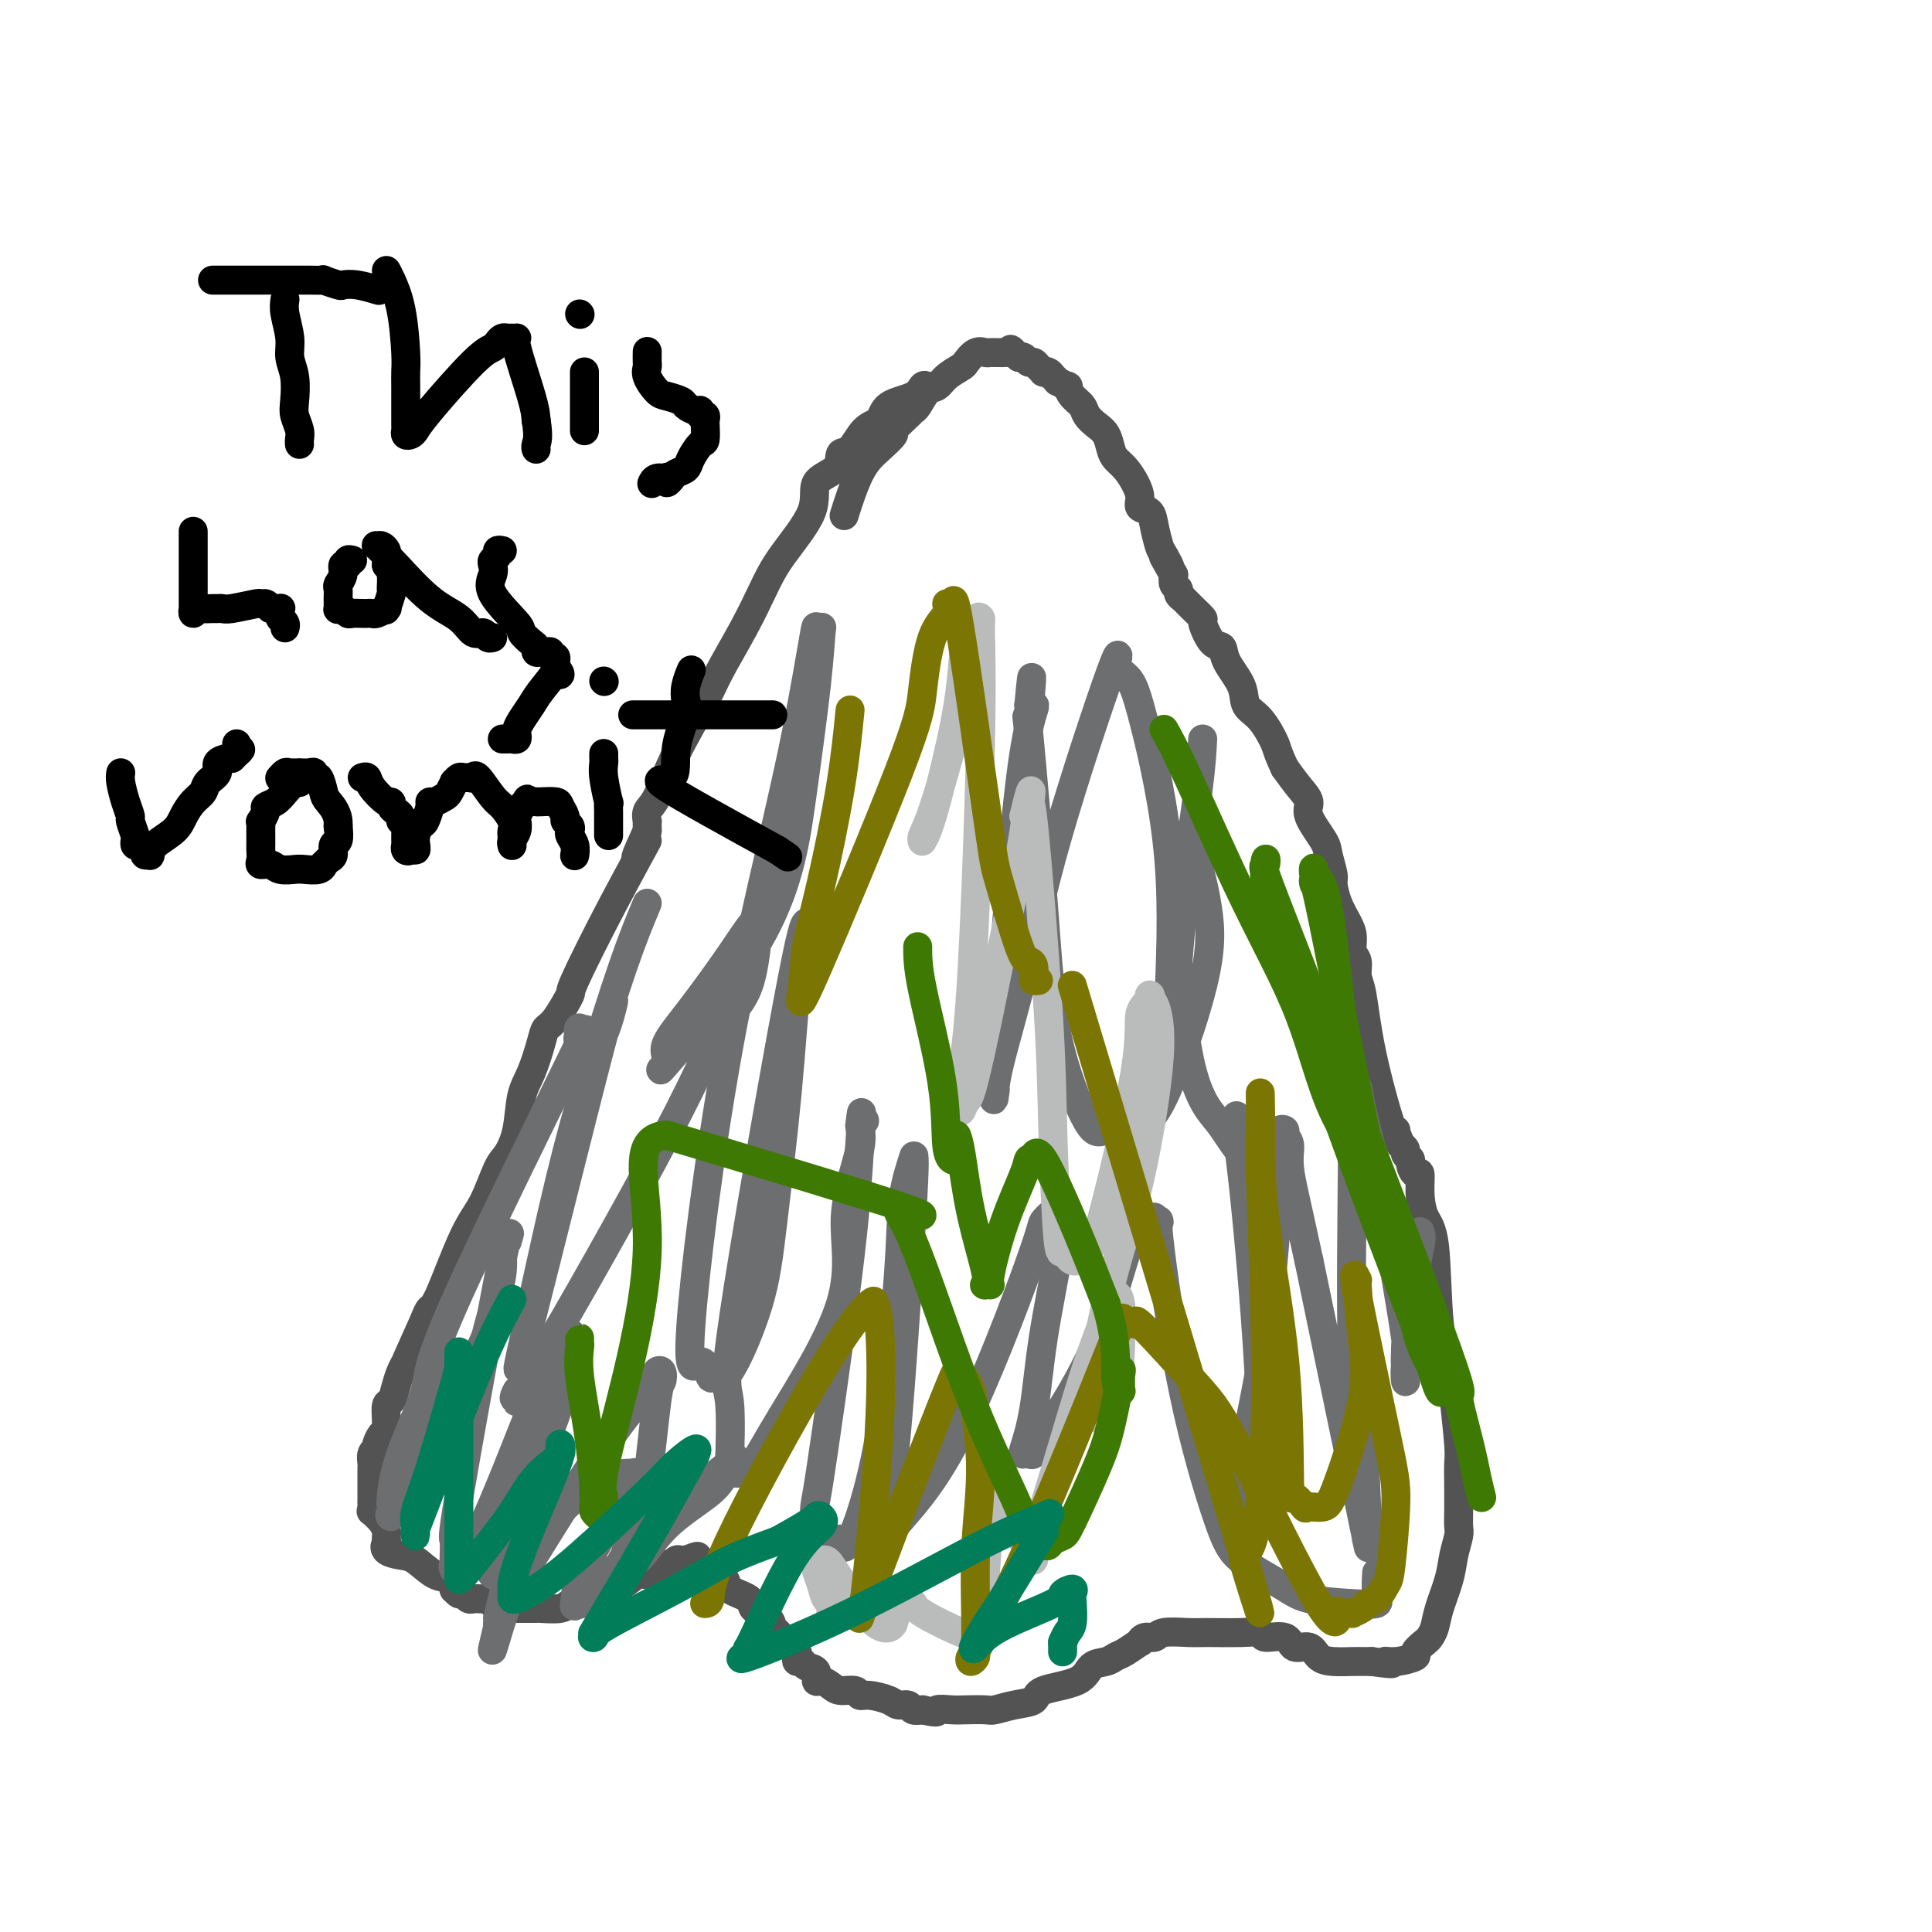 <svg viewBox='0 0 400 400' version='1.1' xmlns='http://www.w3.org/2000/svg' xmlns:xlink='http://www.w3.org/1999/xlink'><g fill='none' stroke='#535353' stroke-width='6' stroke-linecap='round' stroke-linejoin='round'><path d='M192,80c-0.337,-0.188 -0.673,-0.376 -1,0c-0.327,0.376 -0.643,1.317 -2,2c-1.357,0.683 -3.755,1.109 -5,2c-1.245,0.891 -1.338,2.248 -2,3c-0.662,0.752 -1.891,0.899 -3,2c-1.109,1.101 -2.096,3.158 -3,4c-0.904,0.842 -1.726,0.471 -2,1c-0.274,0.529 -0.001,1.959 -1,3c-0.999,1.041 -3.269,1.695 -4,3c-0.731,1.305 0.078,3.262 -1,6c-1.078,2.738 -4.043,6.256 -6,9c-1.957,2.744 -2.908,4.712 -4,7c-1.092,2.288 -2.326,4.896 -4,8c-1.674,3.104 -3.787,6.704 -5,9c-1.213,2.296 -1.526,3.288 -3,6c-1.474,2.712 -4.108,7.142 -6,11c-1.892,3.858 -3.043,7.142 -4,9c-0.957,1.858 -1.721,2.291 -2,3c-0.279,0.709 -0.075,1.695 0,2c0.075,0.305 0.020,-0.072 0,0c-0.020,0.072 -0.006,0.592 0,1c0.006,0.408 0.003,0.704 0,1'/><path d='M134,172c-5.118,11.055 -0.414,2.692 0,2c0.414,-0.692 -3.461,6.286 -7,13c-3.539,6.714 -6.740,13.164 -8,16c-1.260,2.836 -0.578,2.057 -1,3c-0.422,0.943 -1.948,3.607 -3,5c-1.052,1.393 -1.629,1.516 -2,2c-0.371,0.484 -0.536,1.331 -1,3c-0.464,1.669 -1.226,4.162 -2,6c-0.774,1.838 -1.561,3.023 -2,5c-0.439,1.977 -0.531,4.747 -1,7c-0.469,2.253 -1.316,3.987 -2,5c-0.684,1.013 -1.206,1.303 -2,3c-0.794,1.697 -1.862,4.800 -3,7c-1.138,2.200 -2.346,3.497 -4,7c-1.654,3.503 -3.753,9.212 -5,12c-1.247,2.788 -1.642,2.654 -2,3c-0.358,0.346 -0.679,1.173 -1,2'/><path d='M88,273c-7.521,16.662 -3.325,7.818 -2,5c1.325,-2.818 -0.222,0.391 -1,2c-0.778,1.609 -0.787,1.619 -1,2c-0.213,0.381 -0.632,1.132 -1,2c-0.368,0.868 -0.687,1.854 -1,3c-0.313,1.146 -0.619,2.454 -1,3c-0.381,0.546 -0.837,0.330 -1,1c-0.163,0.670 -0.033,2.224 0,3c0.033,0.776 -0.030,0.772 0,1c0.030,0.228 0.153,0.687 0,1c-0.153,0.313 -0.581,0.478 -1,1c-0.419,0.522 -0.830,1.400 -1,2c-0.170,0.600 -0.098,0.921 0,1c0.098,0.079 0.222,-0.085 0,0c-0.222,0.085 -0.792,0.418 -1,1c-0.208,0.582 -0.056,1.412 0,2c0.056,0.588 0.015,0.935 0,1c-0.015,0.065 -0.004,-0.151 0,0c0.004,0.151 0.001,0.669 0,1c-0.001,0.331 -0.000,0.473 0,1c0.000,0.527 0.001,1.438 0,2c-0.001,0.562 -0.002,0.776 0,1c0.002,0.224 0.007,0.458 0,1c-0.007,0.542 -0.026,1.392 0,2c0.026,0.608 0.098,0.975 0,1c-0.098,0.025 -0.366,-0.292 0,0c0.366,0.292 1.366,1.192 2,2c0.634,0.808 0.901,1.525 1,2c0.099,0.475 0.028,0.707 0,1c-0.028,0.293 -0.014,0.646 0,1'/><path d='M80,319c0.504,2.656 0.263,1.297 0,1c-0.263,-0.297 -0.547,0.468 0,1c0.547,0.532 1.926,0.830 3,1c1.074,0.170 1.842,0.213 3,1c1.158,0.787 2.706,2.320 4,3c1.294,0.680 2.336,0.507 3,1c0.664,0.493 0.951,1.653 1,2c0.049,0.347 -0.141,-0.117 0,0c0.141,0.117 0.611,0.816 1,1c0.389,0.184 0.696,-0.147 1,0c0.304,0.147 0.605,0.772 1,1c0.395,0.228 0.884,0.060 1,0c0.116,-0.060 -0.141,-0.012 0,0c0.141,0.012 0.681,-0.012 1,0c0.319,0.012 0.418,0.060 1,0c0.582,-0.060 1.647,-0.226 2,0c0.353,0.226 -0.007,0.845 0,1c0.007,0.155 0.380,-0.155 1,0c0.620,0.155 1.485,0.774 2,1c0.515,0.226 0.679,0.061 1,0c0.321,-0.061 0.797,-0.016 1,0c0.203,0.016 0.131,0.004 0,0c-0.131,-0.004 -0.323,-0.000 0,0c0.323,0.000 1.160,-0.004 2,0c0.840,0.004 1.683,0.015 2,0c0.317,-0.015 0.109,-0.056 1,0c0.891,0.056 2.880,0.208 4,0c1.120,-0.208 1.373,-0.777 2,-1c0.627,-0.223 1.630,-0.098 2,0c0.370,0.098 0.106,0.171 0,0c-0.106,-0.171 -0.053,-0.585 0,-1'/><path d='M120,331c3.757,-0.031 2.151,-0.107 2,0c-0.151,0.107 1.154,0.398 2,0c0.846,-0.398 1.233,-1.484 2,-2c0.767,-0.516 1.916,-0.463 3,-1c1.084,-0.537 2.105,-1.664 3,-2c0.895,-0.336 1.665,0.120 2,0c0.335,-0.120 0.236,-0.816 1,-1c0.764,-0.184 2.390,0.143 3,0c0.610,-0.143 0.205,-0.756 0,-1c-0.205,-0.244 -0.209,-0.118 0,0c0.209,0.118 0.631,0.228 1,0c0.369,-0.228 0.687,-0.793 1,-1c0.313,-0.207 0.623,-0.056 1,0c0.377,0.056 0.822,0.016 1,0c0.178,-0.016 0.089,-0.008 0,0'/><path d='M142,323c3.738,-1.345 2.084,-0.708 2,0c-0.084,0.708 1.404,1.488 2,2c0.596,0.512 0.300,0.756 1,1c0.700,0.244 2.394,0.488 3,1c0.606,0.512 0.123,1.293 1,2c0.877,0.707 3.114,1.341 4,2c0.886,0.659 0.421,1.342 1,2c0.579,0.658 2.201,1.289 3,2c0.799,0.711 0.773,1.500 1,2c0.227,0.500 0.705,0.711 1,1c0.295,0.289 0.405,0.654 1,1c0.595,0.346 1.675,0.671 2,1c0.325,0.329 -0.106,0.662 0,1c0.106,0.338 0.748,0.682 1,1c0.252,0.318 0.114,0.609 0,1c-0.114,0.391 -0.203,0.883 0,1c0.203,0.117 0.697,-0.141 1,0c0.303,0.141 0.413,0.682 1,1c0.587,0.318 1.650,0.415 2,1c0.350,0.585 -0.015,1.658 0,2c0.015,0.342 0.409,-0.048 1,0c0.591,0.048 1.378,0.534 2,1c0.622,0.466 1.080,0.912 2,1c0.920,0.088 2.301,-0.183 3,0c0.699,0.183 0.716,0.818 1,1c0.284,0.182 0.835,-0.091 2,0c1.165,0.091 2.945,0.547 4,1c1.055,0.453 1.386,0.905 2,1c0.614,0.095 1.511,-0.167 2,0c0.489,0.167 0.568,0.762 1,1c0.432,0.238 1.216,0.119 2,0'/><path d='M191,354c3.934,0.928 2.768,0.250 3,0c0.232,-0.250 1.863,-0.070 3,0c1.137,0.070 1.780,0.031 3,0c1.220,-0.031 3.018,-0.053 4,0c0.982,0.053 1.149,0.181 2,0c0.851,-0.181 2.387,-0.672 4,-1c1.613,-0.328 3.303,-0.493 4,-1c0.697,-0.507 0.399,-1.354 2,-2c1.601,-0.646 5.099,-1.089 7,-2c1.901,-0.911 2.206,-2.290 3,-3c0.794,-0.710 2.079,-0.749 3,-1c0.921,-0.251 1.478,-0.712 2,-1c0.522,-0.288 1.008,-0.402 2,-1c0.992,-0.598 2.489,-1.681 3,-2c0.511,-0.319 0.034,0.125 0,0c-0.034,-0.125 0.374,-0.818 1,-1c0.626,-0.182 1.468,0.148 2,0c0.532,-0.148 0.753,-0.773 2,-1c1.247,-0.227 3.522,-0.057 5,0c1.478,0.057 2.161,-0.001 4,0c1.839,0.001 4.834,0.061 7,0c2.166,-0.061 3.504,-0.242 4,0c0.496,0.242 0.149,0.909 1,1c0.851,0.091 2.901,-0.392 4,0c1.099,0.392 1.246,1.660 2,2c0.754,0.340 2.113,-0.249 3,0c0.887,0.249 1.301,1.335 2,2c0.699,0.665 1.682,0.910 3,1c1.318,0.090 2.970,0.024 4,0c1.030,-0.024 1.437,-0.007 2,0c0.563,0.007 1.281,0.003 2,0'/><path d='M284,344c6.504,0.914 3.764,0.200 3,0c-0.764,-0.200 0.450,0.116 2,0c1.550,-0.116 3.438,-0.663 4,-1c0.562,-0.337 -0.201,-0.465 0,-1c0.201,-0.535 1.367,-1.479 2,-2c0.633,-0.521 0.733,-0.620 1,-1c0.267,-0.380 0.702,-1.040 1,-2c0.298,-0.960 0.458,-2.221 1,-4c0.542,-1.779 1.466,-4.078 2,-6c0.534,-1.922 0.679,-3.468 1,-5c0.321,-1.532 0.818,-3.052 1,-4c0.182,-0.948 0.049,-1.325 0,-2c-0.049,-0.675 -0.012,-1.647 0,-3c0.012,-1.353 -0.000,-3.085 0,-4c0.000,-0.915 0.012,-1.012 0,-2c-0.012,-0.988 -0.049,-2.869 0,-4c0.049,-1.131 0.183,-1.514 0,-4c-0.183,-2.486 -0.682,-7.076 -1,-10c-0.318,-2.924 -0.453,-4.182 -1,-6c-0.547,-1.818 -1.505,-4.198 -2,-9c-0.495,-4.802 -0.528,-12.027 -1,-16c-0.472,-3.973 -1.384,-4.693 -2,-6c-0.616,-1.307 -0.934,-3.201 -1,-5c-0.066,-1.799 0.122,-3.504 0,-4c-0.122,-0.496 -0.554,0.218 -1,0c-0.446,-0.218 -0.907,-1.368 -1,-2c-0.093,-0.632 0.181,-0.747 0,-1c-0.181,-0.253 -0.818,-0.645 -1,-1c-0.182,-0.355 0.091,-0.673 0,-1c-0.091,-0.327 -0.545,-0.664 -1,-1'/><path d='M290,237c-1.310,-3.605 -1.086,-2.117 -1,-2c0.086,0.117 0.033,-1.136 0,-1c-0.033,0.136 -0.046,1.662 -1,-1c-0.954,-2.662 -2.848,-9.513 -4,-15c-1.152,-5.487 -1.562,-9.609 -2,-12c-0.438,-2.391 -0.904,-3.052 -1,-4c-0.096,-0.948 0.178,-2.185 0,-3c-0.178,-0.815 -0.808,-1.209 -1,-2c-0.192,-0.791 0.055,-1.977 0,-3c-0.055,-1.023 -0.411,-1.881 -1,-3c-0.589,-1.119 -1.412,-2.499 -2,-4c-0.588,-1.501 -0.940,-3.122 -1,-4c-0.060,-0.878 0.171,-1.011 0,-2c-0.171,-0.989 -0.745,-2.833 -1,-4c-0.255,-1.167 -0.193,-1.655 -1,-3c-0.807,-1.345 -2.484,-3.546 -3,-5c-0.516,-1.454 0.130,-2.161 0,-3c-0.130,-0.839 -1.037,-1.811 -2,-3c-0.963,-1.189 -1.981,-2.594 -3,-4'/><path d='M266,159c-1.711,-3.650 -1.488,-3.775 -2,-5c-0.512,-1.225 -1.757,-3.551 -3,-5c-1.243,-1.449 -2.482,-2.020 -3,-3c-0.518,-0.980 -0.315,-2.368 -1,-4c-0.685,-1.632 -2.259,-3.507 -3,-5c-0.741,-1.493 -0.650,-2.603 -1,-3c-0.350,-0.397 -1.140,-0.081 -2,-1c-0.860,-0.919 -1.790,-3.073 -2,-4c-0.210,-0.927 0.299,-0.626 0,-1c-0.299,-0.374 -1.405,-1.424 -2,-2c-0.595,-0.576 -0.680,-0.679 -1,-1c-0.320,-0.321 -0.874,-0.859 -1,-1c-0.126,-0.141 0.176,0.114 0,0c-0.176,-0.114 -0.831,-0.598 -1,-1c-0.169,-0.402 0.147,-0.724 0,-1c-0.147,-0.276 -0.756,-0.508 -1,-1c-0.244,-0.492 -0.122,-1.246 0,-2'/><path d='M243,119c-3.736,-6.538 -1.577,-2.883 -1,-2c0.577,0.883 -0.427,-1.006 -1,-2c-0.573,-0.994 -0.713,-1.095 -1,-2c-0.287,-0.905 -0.720,-2.615 -1,-4c-0.280,-1.385 -0.406,-2.444 -1,-3c-0.594,-0.556 -1.654,-0.611 -2,-1c-0.346,-0.389 0.023,-1.114 0,-2c-0.023,-0.886 -0.439,-1.932 -1,-3c-0.561,-1.068 -1.266,-2.159 -2,-3c-0.734,-0.841 -1.496,-1.433 -2,-2c-0.504,-0.567 -0.750,-1.111 -1,-2c-0.250,-0.889 -0.504,-2.125 -1,-3c-0.496,-0.875 -1.233,-1.391 -2,-2c-0.767,-0.609 -1.562,-1.311 -2,-2c-0.438,-0.689 -0.517,-1.366 -1,-2c-0.483,-0.634 -1.368,-1.227 -2,-2c-0.632,-0.773 -1.010,-1.728 -1,-2c0.010,-0.272 0.410,0.138 0,0c-0.410,-0.138 -1.629,-0.825 -2,-1c-0.371,-0.175 0.107,0.163 0,0c-0.107,-0.163 -0.798,-0.828 -1,-1c-0.202,-0.172 0.087,0.147 0,0c-0.087,-0.147 -0.548,-0.761 -1,-1c-0.452,-0.239 -0.895,-0.101 -1,0c-0.105,0.101 0.126,0.167 0,0c-0.126,-0.167 -0.611,-0.567 -1,-1c-0.389,-0.433 -0.682,-0.900 -1,-1c-0.318,-0.100 -0.663,0.165 -1,0c-0.337,-0.165 -0.668,-0.762 -1,-1c-0.332,-0.238 -0.666,-0.119 -1,0'/><path d='M211,74c-2.963,-2.702 -1.371,-1.456 -1,-1c0.371,0.456 -0.478,0.122 -1,0c-0.522,-0.122 -0.717,-0.032 -1,0c-0.283,0.032 -0.656,0.007 -1,0c-0.344,-0.007 -0.660,0.005 -1,0c-0.340,-0.005 -0.705,-0.027 -1,0c-0.295,0.027 -0.519,0.104 -1,0c-0.481,-0.104 -1.217,-0.388 -2,0c-0.783,0.388 -1.613,1.450 -2,2c-0.387,0.550 -0.331,0.589 -1,1c-0.669,0.411 -2.064,1.196 -3,2c-0.936,0.804 -1.414,1.628 -2,2c-0.586,0.372 -1.279,0.293 -2,1c-0.721,0.707 -1.469,2.201 -2,3c-0.531,0.799 -0.844,0.902 -1,1c-0.156,0.098 -0.155,0.191 -1,1c-0.845,0.809 -2.535,2.334 -3,3c-0.465,0.666 0.296,0.472 0,1c-0.296,0.528 -1.648,1.777 -3,3c-1.352,1.223 -2.703,2.421 -4,5c-1.297,2.579 -2.542,6.541 -3,8c-0.458,1.459 -0.131,0.417 0,0c0.131,-0.417 0.065,-0.208 0,0'/></g>
<g fill='none' stroke='#6D6E70' stroke-width='6' stroke-linecap='round' stroke-linejoin='round'><path d='M134,187c-1.464,3.500 -2.928,7.001 -5,13c-2.072,5.999 -4.753,14.498 -7,22c-2.247,7.502 -4.059,14.007 -6,22c-1.941,7.993 -4.009,17.472 -5,22c-0.991,4.528 -0.904,4.103 -2,9c-1.096,4.897 -3.376,15.117 0,2c3.376,-13.117 12.409,-49.570 16,-63c3.591,-13.430 1.740,-3.837 0,0c-1.740,3.837 -3.370,1.919 -5,0'/><path d='M120,214c-0.707,-0.467 0.025,-1.634 0,-1c-0.025,0.634 -0.808,3.068 0,2c0.808,-1.068 3.208,-5.638 -2,5c-5.208,10.638 -18.022,36.486 -24,50c-5.978,13.514 -5.119,14.696 -6,18c-0.881,3.304 -3.503,8.732 -5,13c-1.497,4.268 -1.868,7.377 -2,9c-0.132,1.623 -0.024,1.760 0,2c0.024,0.240 -0.035,0.583 0,1c0.035,0.417 0.164,0.907 0,1c-0.164,0.093 -0.620,-0.211 0,-1c0.620,-0.789 2.316,-2.062 3,-3c0.684,-0.938 0.355,-1.542 3,-7c2.645,-5.458 8.264,-15.769 11,-21c2.736,-5.231 2.589,-5.380 3,-7c0.411,-1.620 1.381,-4.710 2,-7c0.619,-2.290 0.888,-3.779 1,-5c0.112,-1.221 0.069,-2.175 0,-3c-0.069,-0.825 -0.162,-1.521 0,-2c0.162,-0.479 0.581,-0.739 1,-1'/><path d='M105,257c1.063,-3.723 0.222,-0.532 0,0c-0.222,0.532 0.175,-1.596 0,-1c-0.175,0.596 -0.922,3.916 -3,15c-2.078,11.084 -5.487,29.932 -7,39c-1.513,9.068 -1.129,8.357 -1,9c0.129,0.643 0.005,2.641 0,4c-0.005,1.359 0.109,2.078 0,2c-0.109,-0.078 -0.442,-0.953 0,-1c0.442,-0.047 1.658,0.735 5,-6c3.342,-6.735 8.811,-20.988 12,-29c3.189,-8.012 4.098,-9.785 5,-11c0.902,-1.215 1.797,-1.873 2,-2c0.203,-0.127 -0.285,0.277 -1,2c-0.715,1.723 -1.656,4.766 -3,10c-1.344,5.234 -3.092,12.659 -5,21c-1.908,8.341 -3.975,17.596 -5,22c-1.025,4.404 -1.007,3.955 -1,4c0.007,0.045 0.002,0.584 0,1c-0.002,0.416 -0.001,0.708 0,1'/><path d='M103,337c-2.266,9.402 -0.431,2.407 1,-2c1.431,-4.407 2.460,-6.228 6,-12c3.540,-5.772 9.593,-15.496 14,-22c4.407,-6.504 7.167,-9.788 9,-12c1.833,-2.212 2.738,-3.353 3,-4c0.262,-0.647 -0.118,-0.801 0,-1c0.118,-0.199 0.733,-0.444 1,0c0.267,0.444 0.184,1.577 0,2c-0.184,0.423 -0.469,0.135 -1,4c-0.531,3.865 -1.307,11.882 -2,17c-0.693,5.118 -1.303,7.338 -2,9c-0.697,1.662 -1.483,2.765 -2,4c-0.517,1.235 -0.766,2.603 -1,3c-0.234,0.397 -0.452,-0.176 0,0c0.452,0.176 1.574,1.102 3,0c1.426,-1.102 3.156,-4.232 6,-7c2.844,-2.768 6.804,-5.174 9,-7c2.196,-1.826 2.630,-3.072 3,-4c0.370,-0.928 0.677,-1.537 1,-2c0.323,-0.463 0.664,-0.778 1,-1c0.336,-0.222 0.667,-0.349 -1,1c-1.667,1.349 -5.334,4.175 -9,7'/><path d='M142,310c-2.587,2.641 -4.056,5.242 -8,9c-3.944,3.758 -10.363,8.672 -13,11c-2.637,2.328 -1.490,2.069 -1,2c0.490,-0.069 0.324,0.050 0,0c-0.324,-0.050 -0.804,-0.270 -1,0c-0.196,0.270 -0.106,1.030 0,0c0.106,-1.030 0.227,-3.849 1,-6c0.773,-2.151 2.197,-3.634 4,-7c1.803,-3.366 3.987,-8.615 5,-11c1.013,-2.385 0.857,-1.907 1,-2c0.143,-0.093 0.585,-0.758 1,-1c0.415,-0.242 0.802,-0.060 1,0c0.198,0.060 0.208,0.000 -1,0c-1.208,-0.000 -3.633,0.060 -6,1c-2.367,0.940 -4.676,2.760 -8,6c-3.324,3.240 -7.663,7.900 -10,10c-2.337,2.100 -2.671,1.640 -3,2c-0.329,0.360 -0.653,1.540 -1,2c-0.347,0.460 -0.716,0.201 -1,0c-0.284,-0.201 -0.483,-0.345 0,-1c0.483,-0.655 1.647,-1.822 3,-5c1.353,-3.178 2.896,-8.368 5,-14c2.104,-5.632 4.770,-11.705 6,-16c1.230,-4.295 1.023,-6.810 1,-8c-0.023,-1.190 0.136,-1.054 0,-1c-0.136,0.054 -0.568,0.027 -1,0'/><path d='M116,281c-0.316,-1.378 -1.104,-0.323 -2,1c-0.896,1.323 -1.898,2.915 -3,4c-1.102,1.085 -2.305,1.664 -3,2c-0.695,0.336 -0.882,0.431 -1,1c-0.118,0.569 -0.166,1.613 0,1c0.166,-0.613 0.545,-2.881 0,-2c-0.545,0.881 -2.013,4.912 4,-5c6.013,-9.912 19.506,-33.768 27,-48c7.494,-14.232 8.988,-18.841 11,-22c2.012,-3.159 4.541,-4.868 6,-9c1.459,-4.132 1.848,-10.687 2,-13c0.152,-2.313 0.068,-0.383 0,0c-0.068,0.383 -0.119,-0.781 -1,0c-0.881,0.781 -2.591,3.507 -5,7c-2.409,3.493 -5.518,7.755 -8,11c-2.482,3.245 -4.339,5.474 -5,7c-0.661,1.526 -0.127,2.348 0,3c0.127,0.652 -0.154,1.135 0,1c0.154,-0.135 0.741,-0.888 0,0c-0.741,0.888 -2.812,3.418 1,-1c3.812,-4.418 13.506,-15.782 19,-26c5.494,-10.218 6.789,-19.288 8,-28c1.211,-8.712 2.338,-17.067 3,-23c0.662,-5.933 0.858,-9.446 1,-11c0.142,-1.554 0.231,-1.149 0,-1c-0.231,0.149 -0.780,0.043 -1,0c-0.220,-0.043 -0.110,-0.021 0,0'/><path d='M169,130c-0.016,-2.234 -1.556,9.680 -5,26c-3.444,16.320 -8.791,37.047 -13,60c-4.209,22.953 -7.280,48.133 -8,59c-0.720,10.867 0.909,7.420 2,7c1.091,-0.420 1.642,2.186 2,3c0.358,0.814 0.522,-0.163 1,0c0.478,0.163 1.268,1.467 3,-1c1.732,-2.467 4.404,-8.706 6,-14c1.596,-5.294 2.117,-9.643 3,-17c0.883,-7.357 2.129,-17.724 3,-27c0.871,-9.276 1.368,-17.463 2,-23c0.632,-5.537 1.401,-8.425 2,-10c0.599,-1.575 1.030,-1.839 1,-2c-0.030,-0.161 -0.519,-0.220 -1,0c-0.481,0.220 -0.953,0.721 -4,17c-3.047,16.279 -8.667,48.338 -11,64c-2.333,15.662 -1.377,14.926 -1,18c0.377,3.074 0.174,9.958 0,13c-0.174,3.042 -0.321,2.243 0,2c0.321,-0.243 1.109,0.070 2,0c0.891,-0.070 1.886,-0.525 3,-2c1.114,-1.475 2.346,-3.971 6,-10c3.654,-6.029 9.730,-15.592 12,-23c2.270,-7.408 0.735,-12.662 1,-18c0.265,-5.338 2.329,-10.761 3,-14c0.671,-3.239 -0.050,-4.295 0,-5c0.050,-0.705 0.871,-1.059 1,-1c0.129,0.059 -0.436,0.529 -1,1'/><path d='M178,233c0.667,-5.664 0.333,-1.325 0,4c-0.333,5.325 -0.667,11.634 -2,23c-1.333,11.366 -3.665,27.788 -5,37c-1.335,9.212 -1.674,11.216 -2,13c-0.326,1.784 -0.638,3.350 0,5c0.638,1.650 2.226,3.383 3,4c0.774,0.617 0.734,0.117 1,0c0.266,-0.117 0.839,0.150 1,0c0.161,-0.150 -0.088,-0.718 0,0c0.088,0.718 0.514,2.720 2,0c1.486,-2.720 4.030,-10.162 6,-21c1.970,-10.838 3.364,-25.073 4,-34c0.636,-8.927 0.513,-12.545 1,-16c0.487,-3.455 1.585,-6.745 2,-8c0.415,-1.255 0.147,-0.475 0,0c-0.147,0.475 -0.172,0.646 0,0c0.172,-0.646 0.542,-2.108 0,8c-0.542,10.108 -1.995,31.785 -3,44c-1.005,12.215 -1.562,14.968 -2,18c-0.438,3.032 -0.758,6.344 -1,8c-0.242,1.656 -0.406,1.657 0,1c0.406,-0.657 1.383,-1.973 4,-5c2.617,-3.027 6.873,-7.765 12,-18c5.127,-10.235 11.125,-25.966 14,-34c2.875,-8.034 2.626,-8.370 3,-9c0.374,-0.630 1.370,-1.554 2,-2c0.630,-0.446 0.894,-0.413 1,0c0.106,0.413 0.053,1.207 0,2'/><path d='M219,253c0.622,0.764 0.677,2.674 0,7c-0.677,4.326 -2.088,11.068 -3,17c-0.912,5.932 -1.327,11.055 -2,15c-0.673,3.945 -1.603,6.711 -2,8c-0.397,1.289 -0.261,1.100 0,1c0.261,-0.100 0.645,-0.111 1,0c0.355,0.111 0.680,0.345 1,0c0.320,-0.345 0.636,-1.268 3,-5c2.364,-3.732 6.776,-10.273 10,-18c3.224,-7.727 5.261,-16.638 7,-21c1.739,-4.362 3.181,-4.173 4,-4c0.819,0.173 1.017,0.332 1,0c-0.017,-0.332 -0.248,-1.153 0,-1c0.248,0.153 0.975,1.281 1,1c0.025,-0.281 -0.650,-1.972 0,4c0.650,5.972 2.626,19.607 5,31c2.374,11.393 5.144,20.545 7,26c1.856,5.455 2.796,7.214 5,9c2.204,1.786 5.673,3.599 8,5c2.327,1.401 3.513,2.389 6,3c2.487,0.611 6.274,0.846 9,1c2.726,0.154 4.390,0.227 5,0c0.610,-0.227 0.164,-0.753 0,-2c-0.164,-1.247 -0.047,-3.213 0,-4c0.047,-0.787 0.023,-0.393 0,0'/><path d='M249,153c-0.135,2.678 -0.271,5.355 -1,11c-0.729,5.645 -2.053,14.257 -3,23c-0.947,8.743 -1.517,17.615 -2,23c-0.483,5.385 -0.878,7.281 -1,9c-0.122,1.719 0.028,3.260 0,2c-0.028,-1.260 -0.235,-5.321 0,-13c0.235,-7.679 0.911,-18.977 0,-30c-0.911,-11.023 -3.408,-21.770 -5,-28c-1.592,-6.230 -2.277,-7.942 -3,-9c-0.723,-1.058 -1.483,-1.461 -2,-2c-0.517,-0.539 -0.790,-1.215 -1,-1c-0.210,0.215 -0.358,1.319 0,0c0.358,-1.319 1.220,-5.062 -1,1c-2.220,6.062 -7.522,21.930 -11,34c-3.478,12.070 -5.130,20.341 -7,28c-1.870,7.659 -3.956,14.705 -5,19c-1.044,4.295 -1.045,5.838 -1,6c0.045,0.162 0.135,-1.057 0,0c-0.135,1.057 -0.494,4.388 0,-3c0.494,-7.388 1.842,-25.496 3,-39c1.158,-13.504 2.125,-22.403 3,-28c0.875,-5.597 1.659,-7.891 2,-9c0.341,-1.109 0.240,-1.031 0,-1c-0.240,0.031 -0.620,0.016 -1,0'/><path d='M213,146c1.125,-11.987 0.437,-1.953 0,1c-0.437,2.953 -0.622,-1.173 0,5c0.622,6.173 2.052,22.646 3,35c0.948,12.354 1.414,20.589 3,28c1.586,7.411 4.292,13.996 6,17c1.708,3.004 2.418,2.425 4,2c1.582,-0.425 4.036,-0.696 6,-1c1.964,-0.304 3.437,-0.641 6,-6c2.563,-5.359 6.215,-15.741 8,-23c1.785,-7.259 1.704,-11.396 1,-16c-0.704,-4.604 -2.031,-9.677 -3,-12c-0.969,-2.323 -1.582,-1.898 -2,-2c-0.418,-0.102 -0.642,-0.732 -1,-1c-0.358,-0.268 -0.850,-0.173 -1,0c-0.150,0.173 0.043,0.423 0,1c-0.043,0.577 -0.323,1.482 0,10c0.323,8.518 1.249,24.650 3,34c1.751,9.350 4.325,11.917 6,14c1.675,2.083 2.449,3.682 5,7c2.551,3.318 6.879,8.355 9,11c2.121,2.645 2.035,2.899 2,3c-0.035,0.101 -0.017,0.051 0,0'/><path d='M294,255c0.196,0.435 0.393,0.869 0,3c-0.393,2.131 -1.374,5.957 -2,10c-0.626,4.043 -0.896,8.302 -1,11c-0.104,2.698 -0.042,3.835 0,5c0.042,1.165 0.063,2.357 0,2c-0.063,-0.357 -0.209,-2.262 0,-3c0.209,-0.738 0.775,-0.310 0,-6c-0.775,-5.690 -2.891,-17.499 -4,-24c-1.109,-6.501 -1.211,-7.694 -2,-11c-0.789,-3.306 -2.264,-8.726 -3,-12c-0.736,-3.274 -0.733,-4.404 -1,-5c-0.267,-0.596 -0.805,-0.660 -1,-1c-0.195,-0.340 -0.046,-0.955 0,-1c0.046,-0.045 -0.012,0.482 0,2c0.012,1.518 0.094,4.027 0,15c-0.094,10.973 -0.365,30.410 0,41c0.365,10.590 1.364,12.335 2,17c0.636,4.665 0.907,12.252 1,16c0.093,3.748 0.008,3.659 0,4c-0.008,0.341 0.060,1.112 0,1c-0.060,-0.112 -0.247,-1.107 0,0c0.247,1.107 0.928,4.316 -1,-5c-1.928,-9.316 -6.464,-31.158 -11,-53'/><path d='M271,261c-2.780,-12.846 -3.729,-16.463 -4,-19c-0.271,-2.537 0.137,-3.996 0,-5c-0.137,-1.004 -0.819,-1.554 -1,-2c-0.181,-0.446 0.140,-0.790 0,-1c-0.140,-0.210 -0.743,-0.287 -1,0c-0.257,0.287 -0.170,0.938 0,1c0.170,0.062 0.424,-0.464 0,7c-0.424,7.464 -1.524,22.918 -3,34c-1.476,11.082 -3.328,17.792 -4,23c-0.672,5.208 -0.165,8.915 0,11c0.165,2.085 -0.012,2.548 0,3c0.012,0.452 0.213,0.893 1,-1c0.787,-1.893 2.158,-6.119 2,-18c-0.158,-11.881 -1.846,-31.419 -3,-43c-1.154,-11.581 -1.773,-15.207 -2,-17c-0.227,-1.793 -0.061,-1.752 0,-2c0.061,-0.248 0.017,-0.785 0,-1c-0.017,-0.215 -0.009,-0.107 0,0'/></g>
<g fill='none' stroke='#BABBBB' stroke-width='6' stroke-linecap='round' stroke-linejoin='round'><path d='M200,129c-0.301,4.158 -0.602,8.316 -1,12c-0.398,3.684 -0.893,6.895 -2,12c-1.107,5.105 -2.827,12.104 -4,16c-1.173,3.896 -1.800,4.690 -2,5c-0.200,0.310 0.026,0.135 0,0c-0.026,-0.135 -0.304,-0.229 0,-1c0.304,-0.771 1.191,-2.220 3,-8c1.809,-5.780 4.539,-15.891 6,-23c1.461,-7.109 1.654,-11.216 2,-13c0.346,-1.784 0.845,-1.244 1,-1c0.155,0.244 -0.035,0.193 0,3c0.035,2.807 0.296,8.471 0,23c-0.296,14.529 -1.148,37.924 -2,51c-0.852,13.076 -1.703,15.833 -2,18c-0.297,2.167 -0.040,3.743 0,5c0.040,1.257 -0.136,2.196 0,2c0.136,-0.196 0.583,-1.527 1,-2c0.417,-0.473 0.805,-0.089 3,-10c2.195,-9.911 6.199,-30.117 8,-40c1.801,-9.883 1.401,-9.441 1,-9'/><path d='M212,169c2.242,-9.524 1.346,-3.832 1,-1c-0.346,2.832 -0.142,2.806 0,1c0.142,-1.806 0.223,-5.392 1,2c0.777,7.392 2.249,25.762 3,38c0.751,12.238 0.780,18.343 1,26c0.220,7.657 0.629,16.866 1,21c0.371,4.134 0.704,3.193 1,3c0.296,-0.193 0.557,0.363 1,1c0.443,0.637 1.069,1.356 2,1c0.931,-0.356 2.166,-1.786 3,-3c0.834,-1.214 1.267,-2.211 3,-9c1.733,-6.789 4.765,-19.370 6,-27c1.235,-7.630 0.673,-10.309 1,-12c0.327,-1.691 1.544,-2.395 2,-3c0.456,-0.605 0.149,-1.112 0,-1c-0.149,0.112 -0.142,0.843 0,1c0.142,0.157 0.419,-0.261 1,1c0.581,1.261 1.466,4.200 1,11c-0.466,6.800 -2.283,17.459 -4,25c-1.717,7.541 -3.336,11.963 -5,18c-1.664,6.037 -3.375,13.688 -4,18c-0.625,4.312 -0.165,5.285 0,7c0.165,1.715 0.034,4.171 0,5c-0.034,0.829 0.029,0.031 0,0c-0.029,-0.031 -0.151,0.705 0,1c0.151,0.295 0.576,0.147 1,0'/><path d='M228,293c0.275,2.128 0.462,0.948 1,0c0.538,-0.948 1.426,-1.666 2,-4c0.574,-2.334 0.833,-6.286 1,-10c0.167,-3.714 0.242,-7.190 0,-9c-0.242,-1.810 -0.801,-1.953 -1,-2c-0.199,-0.047 -0.036,0.001 0,0c0.036,-0.001 -0.053,-0.050 -1,2c-0.947,2.050 -2.751,6.200 -5,13c-2.249,6.800 -4.943,16.251 -7,23c-2.057,6.749 -3.479,10.797 -4,13c-0.521,2.203 -0.143,2.563 0,3c0.143,0.437 0.050,0.951 0,1c-0.050,0.049 -0.056,-0.369 -1,-2c-0.944,-1.631 -2.827,-4.477 -4,-7c-1.173,-2.523 -1.635,-4.724 -2,-6c-0.365,-1.276 -0.633,-1.628 -1,-2c-0.367,-0.372 -0.833,-0.765 -1,-1c-0.167,-0.235 -0.033,-0.312 0,0c0.033,0.312 -0.033,1.014 0,1c0.033,-0.014 0.164,-0.742 0,3c-0.164,3.742 -0.623,11.954 -1,17c-0.377,5.046 -0.671,6.925 -1,8c-0.329,1.075 -0.691,1.347 -1,2c-0.309,0.653 -0.565,1.688 -1,2c-0.435,0.312 -1.050,-0.099 -1,0c0.050,0.099 0.766,0.707 -1,0c-1.766,-0.707 -6.014,-2.729 -8,-4c-1.986,-1.271 -1.710,-1.792 -2,-2c-0.290,-0.208 -1.145,-0.104 -2,0'/><path d='M187,332c-2.409,-0.939 -1.431,-0.286 -1,0c0.431,0.286 0.316,0.206 0,1c-0.316,0.794 -0.834,2.462 -1,3c-0.166,0.538 0.019,-0.055 0,0c-0.019,0.055 -0.243,0.757 -1,1c-0.757,0.243 -2.048,0.027 -4,-2c-1.952,-2.027 -4.565,-5.865 -6,-8c-1.435,-2.135 -1.692,-2.567 -2,-3c-0.308,-0.433 -0.668,-0.868 -1,-1c-0.332,-0.132 -0.636,0.038 -1,0c-0.364,-0.038 -0.787,-0.285 -1,0c-0.213,0.285 -0.215,1.102 0,2c0.215,0.898 0.646,1.876 1,3c0.354,1.124 0.631,2.392 1,3c0.369,0.608 0.831,0.555 1,1c0.169,0.445 0.046,1.389 0,2c-0.046,0.611 -0.013,0.889 0,1c0.013,0.111 0.007,0.056 0,0'/></g>
<g fill='none' stroke='#7B7603' stroke-width='6' stroke-linecap='round' stroke-linejoin='round'><path d='M222,204c15.219,50.584 30.438,101.167 36,120c5.562,18.833 1.466,5.914 0,1c-1.466,-4.914 -0.302,-1.825 1,-5c1.302,-3.175 2.741,-12.614 3,-28c0.259,-15.386 -0.661,-36.719 -1,-47c-0.339,-10.281 -0.097,-9.509 0,-10c0.097,-0.491 0.048,-2.246 0,-4'/><path d='M261,231c-0.154,-9.545 -0.039,-2.907 0,3c0.039,5.907 0.004,11.083 1,19c0.996,7.917 3.025,18.576 4,29c0.975,10.424 0.898,20.612 1,25c0.102,4.388 0.384,2.975 1,3c0.616,0.025 1.567,1.487 2,2c0.433,0.513 0.348,0.076 1,0c0.652,-0.076 2.041,0.208 3,0c0.959,-0.208 1.488,-0.910 3,-5c1.512,-4.090 4.007,-11.570 5,-17c0.993,-5.430 0.483,-8.810 0,-13c-0.483,-4.190 -0.937,-9.189 -1,-11c-0.063,-1.811 0.267,-0.433 0,-1c-0.267,-0.567 -1.132,-3.079 0,3c1.132,6.079 4.259,20.750 6,29c1.741,8.250 2.095,10.080 2,14c-0.095,3.920 -0.640,9.929 -1,13c-0.360,3.071 -0.535,3.205 -1,4c-0.465,0.795 -1.219,2.252 -2,3c-0.781,0.748 -1.588,0.789 -2,1c-0.412,0.211 -0.430,0.593 -1,1c-0.570,0.407 -1.692,0.840 -2,1c-0.308,0.160 0.198,0.046 0,0c-0.198,-0.046 -1.099,-0.023 -2,0'/><path d='M278,334c-1.300,0.129 -1.050,-1.050 -1,0c0.050,1.050 -0.100,4.328 -4,-2c-3.900,-6.328 -11.548,-22.261 -16,-31c-4.452,-8.739 -5.706,-10.284 -9,-14c-3.294,-3.716 -8.627,-9.601 -11,-12c-2.373,-2.399 -1.786,-1.310 -2,-1c-0.214,0.310 -1.228,-0.159 -2,0c-0.772,0.159 -1.302,0.945 -1,0c0.302,-0.945 1.436,-3.622 -2,5c-3.436,8.622 -11.444,28.541 -17,41c-5.556,12.459 -8.662,17.457 -10,20c-1.338,2.543 -0.910,2.631 -1,3c-0.090,0.369 -0.698,1.017 -1,1c-0.302,-0.017 -0.298,-0.700 0,-1c0.298,-0.300 0.889,-0.216 1,-4c0.111,-3.784 -0.257,-11.437 0,-18c0.257,-6.563 1.138,-12.036 1,-18c-0.138,-5.964 -1.296,-12.417 -2,-15c-0.704,-2.583 -0.956,-1.295 -1,-1c-0.044,0.295 0.119,-0.405 0,-1c-0.119,-0.595 -0.522,-1.087 -1,-1c-0.478,0.087 -1.032,0.754 -1,0c0.032,-0.754 0.649,-2.927 -1,1c-1.649,3.927 -5.563,13.956 -9,23c-3.437,9.044 -6.395,17.105 -8,21c-1.605,3.895 -1.855,3.626 -2,4c-0.145,0.374 -0.184,1.393 0,1c0.184,-0.393 0.592,-2.196 1,-4'/><path d='M179,331c0.816,-6.828 2.357,-22.397 3,-34c0.643,-11.603 0.389,-19.238 0,-23c-0.389,-3.762 -0.912,-3.649 -1,-4c-0.088,-0.351 0.260,-1.166 -1,0c-1.260,1.166 -4.127,4.312 -10,14c-5.873,9.688 -14.750,25.916 -19,35c-4.250,9.084 -3.871,11.022 -4,12c-0.129,0.978 -0.767,0.994 -1,1c-0.233,0.006 -0.063,0.002 0,0c0.063,-0.002 0.018,-0.000 0,0c-0.018,0.000 -0.009,0.000 0,0'/><path d='M176,147c-0.478,4.832 -0.956,9.663 -2,16c-1.044,6.337 -2.655,14.178 -4,20c-1.345,5.822 -2.424,9.624 -3,13c-0.576,3.376 -0.647,6.325 -1,9c-0.353,2.675 -0.987,5.076 3,-4c3.987,-9.076 12.594,-29.627 17,-41c4.406,-11.373 4.609,-13.567 5,-17c0.391,-3.433 0.968,-8.105 2,-11c1.032,-2.895 2.519,-4.012 3,-5c0.481,-0.988 -0.043,-1.845 0,-2c0.043,-0.155 0.653,0.392 1,0c0.347,-0.392 0.432,-1.723 1,1c0.568,2.723 1.619,9.500 3,19c1.381,9.500 3.092,21.725 4,28c0.908,6.275 1.014,6.602 2,10c0.986,3.398 2.852,9.867 4,13c1.148,3.133 1.579,2.931 2,3c0.421,0.069 0.831,0.411 1,1c0.169,0.589 0.097,1.426 0,2c-0.097,0.574 -0.218,0.885 0,1c0.218,0.115 0.777,0.033 1,0c0.223,-0.033 0.112,-0.016 0,0'/></g>
<g fill='none' stroke='#3E7A03' stroke-width='6' stroke-linecap='round' stroke-linejoin='round'><path d='M190,196c-0.009,2.022 -0.017,4.044 1,9c1.017,4.956 3.061,12.848 4,19c0.939,6.152 0.773,10.566 1,13c0.227,2.434 0.846,2.888 1,3c0.154,0.112 -0.155,-0.119 0,0c0.155,0.119 0.776,0.588 1,0c0.224,-0.588 0.050,-2.232 0,-3c-0.050,-0.768 0.022,-0.658 0,-1c-0.022,-0.342 -0.139,-1.135 0,-1c0.139,0.135 0.533,1.199 1,4c0.467,2.801 1.005,7.339 2,12c0.995,4.661 2.447,9.446 3,12c0.553,2.554 0.208,2.876 0,3c-0.208,0.124 -0.280,0.048 0,0c0.280,-0.048 0.911,-0.069 1,0c0.089,0.069 -0.365,0.228 0,-2c0.365,-2.228 1.547,-6.842 3,-11c1.453,-4.158 3.176,-7.858 4,-10c0.824,-2.142 0.750,-2.726 1,-3c0.250,-0.274 0.824,-0.239 1,0c0.176,0.239 -0.046,0.683 0,0c0.046,-0.683 0.358,-2.491 2,0c1.642,2.491 4.612,9.283 7,15c2.388,5.717 4.194,10.358 6,15'/><path d='M229,270c2.403,7.854 1.912,12.490 2,15c0.088,2.510 0.756,2.894 1,3c0.244,0.106 0.065,-0.065 0,0c-0.065,0.065 -0.016,0.367 0,0c0.016,-0.367 -0.002,-1.401 0,-2c0.002,-0.599 0.022,-0.761 0,-1c-0.022,-0.239 -0.086,-0.555 0,-1c0.086,-0.445 0.322,-1.020 0,1c-0.322,2.020 -1.203,6.635 -2,10c-0.797,3.365 -1.509,5.480 -3,9c-1.491,3.520 -3.761,8.445 -5,11c-1.239,2.555 -1.448,2.738 -2,3c-0.552,0.262 -1.448,0.602 -2,1c-0.552,0.398 -0.760,0.855 -1,1c-0.240,0.145 -0.510,-0.021 -1,0c-0.490,0.021 -1.199,0.228 -2,-1c-0.801,-1.228 -1.695,-3.891 -4,-9c-2.305,-5.109 -6.021,-12.665 -10,-23c-3.979,-10.335 -8.221,-23.451 -11,-30c-2.779,-6.549 -4.094,-6.532 -2,-6c2.094,0.532 7.598,1.581 0,-1c-7.598,-2.581 -28.299,-8.790 -49,-15'/><path d='M138,235c-8.012,0.623 -3.543,10.182 -4,24c-0.457,13.818 -5.839,31.896 -8,41c-2.161,9.104 -1.100,9.236 -1,10c0.100,0.764 -0.759,2.161 -1,3c-0.241,0.839 0.138,1.121 0,1c-0.138,-0.121 -0.793,-0.646 -1,-1c-0.207,-0.354 0.036,-0.539 0,-3c-0.036,-2.461 -0.349,-7.200 -1,-12c-0.651,-4.800 -1.638,-9.661 -2,-13c-0.362,-3.339 -0.097,-5.157 0,-6c0.097,-0.843 0.026,-0.710 0,-1c-0.026,-0.290 -0.007,-1.001 0,-1c0.007,0.001 0.002,0.715 0,1c-0.002,0.285 -0.001,0.143 0,0'/><path d='M241,151c1.048,1.843 2.096,3.687 5,10c2.904,6.313 7.663,17.096 12,26c4.337,8.904 8.252,15.931 11,23c2.748,7.069 4.330,14.182 7,20c2.670,5.818 6.427,10.343 8,13c1.573,2.657 0.962,3.448 1,4c0.038,0.552 0.725,0.867 1,1c0.275,0.133 0.138,0.085 -1,-3c-1.138,-3.085 -3.275,-9.206 -5,-19c-1.725,-9.794 -3.037,-23.259 -4,-31c-0.963,-7.741 -1.578,-9.756 -2,-11c-0.422,-1.244 -0.651,-1.715 -1,-2c-0.349,-0.285 -0.818,-0.382 -1,-1c-0.182,-0.618 -0.078,-1.757 0,-1c0.078,0.757 0.130,3.410 0,3c-0.130,-0.410 -0.441,-3.884 2,8c2.441,11.884 7.632,39.126 11,54c3.368,14.874 4.911,17.381 6,21c1.089,3.619 1.725,8.352 3,12c1.275,3.648 3.189,6.213 4,8c0.811,1.787 0.517,2.796 0,2c-0.517,-0.796 -1.259,-3.398 -2,-6'/><path d='M296,282c-4.507,-11.439 -14.776,-38.038 -21,-56c-6.224,-17.962 -8.403,-27.287 -10,-33c-1.597,-5.713 -2.612,-7.813 -3,-10c-0.388,-2.187 -0.150,-4.459 0,-5c0.150,-0.541 0.213,0.649 0,1c-0.213,0.351 -0.703,-0.138 0,2c0.703,2.138 2.597,6.905 10,26c7.403,19.095 20.314,52.520 26,68c5.686,15.480 4.146,13.014 4,14c-0.146,0.986 1.101,5.425 2,9c0.899,3.575 1.449,6.288 2,9'/><path d='M306,307c1.333,5.333 0.667,2.667 0,0'/></g>
<g fill='none' stroke='#027D59' stroke-width='6' stroke-linecap='round' stroke-linejoin='round'><path d='M106,269c-1.525,2.826 -3.050,5.652 -5,10c-1.950,4.348 -4.327,10.220 -7,17c-2.673,6.780 -5.644,14.470 -7,18c-1.356,3.530 -1.097,2.901 -1,3c0.097,0.099 0.033,0.927 0,1c-0.033,0.073 -0.033,-0.608 0,-1c0.033,-0.392 0.100,-0.496 0,-1c-0.100,-0.504 -0.367,-1.409 0,-3c0.367,-1.591 1.366,-3.868 3,-9c1.634,-5.132 3.902,-13.118 5,-17c1.098,-3.882 1.026,-3.660 1,-4c-0.026,-0.340 -0.007,-1.240 0,-2c0.007,-0.760 0.002,-1.378 0,-1c-0.002,0.378 -0.000,1.754 0,2c0.000,0.246 -0.001,-0.638 0,5c0.001,5.638 0.002,17.797 0,25c-0.002,7.203 -0.009,9.449 0,11c0.009,1.551 0.033,2.405 0,3c-0.033,0.595 -0.124,0.929 0,1c0.124,0.071 0.464,-0.123 2,-2c1.536,-1.877 4.268,-5.439 7,-9'/><path d='M104,316c2.541,-3.372 4.393,-6.803 6,-9c1.607,-2.197 2.968,-3.160 4,-4c1.032,-0.840 1.735,-1.557 2,-2c0.265,-0.443 0.092,-0.611 0,-1c-0.092,-0.389 -0.101,-0.998 0,-1c0.101,-0.002 0.314,0.602 0,2c-0.314,1.398 -1.155,3.591 -3,8c-1.845,4.409 -4.695,11.034 -6,15c-1.305,3.966 -1.064,5.272 -1,6c0.064,0.728 -0.048,0.877 0,1c0.048,0.123 0.255,0.221 1,0c0.745,-0.221 2.029,-0.762 4,-2c1.971,-1.238 4.629,-3.174 9,-7c4.371,-3.826 10.456,-9.541 14,-13c3.544,-3.459 4.547,-4.663 6,-6c1.453,-1.337 3.355,-2.808 4,-3c0.645,-0.192 0.033,0.896 0,1c-0.033,0.104 0.514,-0.777 -1,2c-1.514,2.777 -5.091,9.213 -9,16c-3.909,6.787 -8.152,13.927 -10,17c-1.848,3.073 -1.300,2.080 -1,2c0.300,-0.080 0.351,0.755 0,1c-0.351,0.245 -1.104,-0.099 2,-2c3.104,-1.901 10.067,-5.358 15,-8c4.933,-2.642 7.838,-4.469 11,-6c3.162,-1.531 6.581,-2.765 10,-4'/><path d='M161,319c7.647,-4.206 7.765,-4.722 8,-5c0.235,-0.278 0.588,-0.317 1,0c0.412,0.317 0.885,0.990 0,2c-0.885,1.010 -3.128,2.357 -6,7c-2.872,4.643 -6.375,12.582 -8,16c-1.625,3.418 -1.374,2.316 -1,2c0.374,-0.316 0.871,0.154 0,1c-0.871,0.846 -3.112,2.069 0,1c3.112,-1.069 11.575,-4.432 21,-9c9.425,-4.568 19.811,-10.343 27,-14c7.189,-3.657 11.179,-5.195 13,-6c1.821,-0.805 1.472,-0.875 1,0c-0.472,0.875 -1.065,2.696 -1,3c0.065,0.304 0.790,-0.911 -1,2c-1.790,2.911 -6.093,9.946 -8,13c-1.907,3.054 -1.417,2.125 -2,3c-0.583,0.875 -2.239,3.552 -3,5c-0.761,1.448 -0.627,1.665 0,1c0.627,-0.665 1.748,-2.214 5,-4c3.252,-1.786 8.637,-3.809 11,-5c2.363,-1.191 1.706,-1.549 2,-2c0.294,-0.451 1.540,-0.994 2,-1c0.460,-0.006 0.134,0.526 0,1c-0.134,0.474 -0.077,0.890 0,2c0.077,1.110 0.175,2.914 0,4c-0.175,1.086 -0.621,1.453 -1,2c-0.379,0.547 -0.689,1.273 -1,2'/><path d='M220,340c0.000,1.789 0.000,1.263 0,1c-0.000,-0.263 0.000,-0.263 0,0c-0.000,0.263 0.000,0.789 0,1c0.000,0.211 0.000,0.105 0,0'/></g>
<g fill='none' stroke='#000000' stroke-width='6' stroke-linecap='round' stroke-linejoin='round'><path d='M44,58c0.842,0.000 1.684,0.000 3,0c1.316,-0.000 3.106,-0.001 5,0c1.894,0.001 3.891,0.004 6,0c2.109,-0.004 4.328,-0.015 6,0c1.672,0.015 2.795,0.056 3,0c0.205,-0.056 -0.508,-0.207 0,0c0.508,0.207 2.238,0.774 3,1c0.762,0.226 0.555,0.112 1,0c0.445,-0.112 1.543,-0.223 3,0c1.457,0.223 3.273,0.778 4,1c0.727,0.222 0.363,0.111 0,0'/><path d='M59,62c-0.121,0.800 -0.242,1.600 0,3c0.242,1.400 0.849,3.399 1,5c0.151,1.601 -0.152,2.803 0,4c0.152,1.197 0.759,2.390 1,4c0.241,1.610 0.117,3.636 0,5c-0.117,1.364 -0.228,2.064 0,3c0.228,0.936 0.793,2.106 1,3c0.207,0.894 0.056,1.510 0,2c-0.056,0.490 -0.016,0.854 0,1c0.016,0.146 0.008,0.073 0,0'/><path d='M80,56c0.226,0.411 0.453,0.821 1,2c0.547,1.179 1.415,3.125 2,6c0.585,2.875 0.889,6.677 1,9c0.111,2.323 0.030,3.166 0,4c-0.030,0.834 -0.008,1.659 0,3c0.008,1.341 0.002,3.200 0,4c-0.002,0.800 -0.000,0.543 0,1c0.000,0.457 -0.001,1.629 0,2c0.001,0.371 0.003,-0.058 0,0c-0.003,0.058 -0.012,0.602 0,1c0.012,0.398 0.045,0.651 0,1c-0.045,0.349 -0.168,0.794 0,1c0.168,0.206 0.626,0.171 1,0c0.374,-0.171 0.663,-0.479 1,-1c0.337,-0.521 0.720,-1.254 3,-4c2.280,-2.746 6.456,-7.506 9,-10c2.544,-2.494 3.455,-2.721 4,-3c0.545,-0.279 0.725,-0.610 1,-1c0.275,-0.390 0.645,-0.838 1,-1c0.355,-0.162 0.694,-0.038 1,0c0.306,0.038 0.579,-0.009 1,0c0.421,0.009 0.989,0.075 1,0c0.011,-0.075 -0.536,-0.289 0,2c0.536,2.289 2.153,7.083 3,10c0.847,2.917 0.923,3.959 1,5'/><path d='M111,87c0.619,3.702 0.167,4.458 0,5c-0.167,0.542 -0.048,0.869 0,1c0.048,0.131 0.024,0.065 0,0'/><path d='M121,77c0.000,0.585 0.000,1.169 0,2c0.000,0.831 0.000,1.908 0,3c0.000,1.092 0.000,2.200 0,3c0.000,0.800 -0.000,1.292 0,2c0.000,0.708 0.000,1.631 0,2c-0.000,0.369 0.000,0.185 0,0'/><path d='M120,65c0.000,0.000 0.100,0.100 0.1,0.1'/><path d='M134,73c0.004,-0.206 0.007,-0.413 0,0c-0.007,0.413 -0.025,1.444 0,2c0.025,0.556 0.095,0.635 0,1c-0.095,0.365 -0.353,1.015 0,2c0.353,0.985 1.316,2.307 2,3c0.684,0.693 1.087,0.759 2,1c0.913,0.241 2.335,0.657 3,1c0.665,0.343 0.574,0.613 1,1c0.426,0.387 1.368,0.892 2,1c0.632,0.108 0.954,-0.180 1,0c0.046,0.180 -0.183,0.830 0,1c0.183,0.170 0.779,-0.139 1,0c0.221,0.139 0.066,0.726 0,1c-0.066,0.274 -0.044,0.234 0,1c0.044,0.766 0.110,2.338 0,3c-0.110,0.662 -0.397,0.415 -1,1c-0.603,0.585 -1.522,2.002 -2,3c-0.478,0.998 -0.513,1.576 -1,2c-0.487,0.424 -1.425,0.692 -2,1c-0.575,0.308 -0.788,0.654 -1,1'/><path d='M139,99c-1.338,1.852 -1.182,0.482 -1,0c0.182,-0.482 0.389,-0.078 0,0c-0.389,0.078 -1.374,-0.171 -2,0c-0.626,0.171 -0.893,0.763 -1,1c-0.107,0.237 -0.053,0.118 0,0'/><path d='M40,110c-0.000,0.685 -0.000,1.371 0,2c0.000,0.629 0.000,1.202 0,3c-0.000,1.798 -0.000,4.822 0,6c0.000,1.178 0.000,0.511 0,1c-0.000,0.489 -0.001,2.136 0,3c0.001,0.864 0.003,0.946 0,1c-0.003,0.054 -0.013,0.081 0,0c0.013,-0.081 0.049,-0.270 0,0c-0.049,0.270 -0.182,1.001 0,1c0.182,-0.001 0.679,-0.733 1,-1c0.321,-0.267 0.467,-0.071 1,0c0.533,0.071 1.453,0.015 2,0c0.547,-0.015 0.720,0.010 1,0c0.280,-0.010 0.666,-0.056 1,0c0.334,0.056 0.614,0.214 2,0c1.386,-0.214 3.877,-0.800 5,-1c1.123,-0.200 0.879,-0.015 1,0c0.121,0.015 0.606,-0.138 1,0c0.394,0.138 0.697,0.569 1,1'/><path d='M56,126c2.641,0.151 1.242,0.029 1,0c-0.242,-0.029 0.671,0.033 1,0c0.329,-0.033 0.074,-0.163 0,0c-0.074,0.163 0.033,0.618 0,1c-0.033,0.382 -0.205,0.690 0,1c0.205,0.310 0.786,0.622 1,1c0.214,0.378 0.061,0.822 0,1c-0.061,0.178 -0.031,0.089 0,0'/><path d='M73,116c-0.455,-0.126 -0.910,-0.251 -1,0c-0.090,0.251 0.186,0.879 0,1c-0.186,0.121 -0.835,-0.263 -1,0c-0.165,0.263 0.152,1.174 0,2c-0.152,0.826 -0.774,1.566 -1,2c-0.226,0.434 -0.058,0.560 0,1c0.058,0.440 0.005,1.193 0,2c-0.005,0.807 0.039,1.666 0,2c-0.039,0.334 -0.161,0.142 0,0c0.161,-0.142 0.606,-0.234 1,0c0.394,0.234 0.736,0.795 1,1c0.264,0.205 0.451,0.056 1,0c0.549,-0.056 1.461,-0.019 2,0c0.539,0.019 0.705,0.018 1,0c0.295,-0.018 0.719,-0.055 1,0c0.281,0.055 0.419,0.200 1,0c0.581,-0.200 1.606,-0.745 2,-1c0.394,-0.255 0.159,-0.222 0,0c-0.159,0.222 -0.241,0.631 0,0c0.241,-0.631 0.807,-2.303 1,-3c0.193,-0.697 0.014,-0.418 0,-1c-0.014,-0.582 0.139,-2.023 0,-3c-0.139,-0.977 -0.569,-1.488 -1,-2'/><path d='M80,117c0.003,-1.570 0.011,-0.995 0,-1c-0.011,-0.005 -0.042,-0.590 0,-1c0.042,-0.410 0.157,-0.643 0,-1c-0.157,-0.357 -0.586,-0.837 -1,-1c-0.414,-0.163 -0.812,-0.010 -1,0c-0.188,0.010 -0.167,-0.122 0,0c0.167,0.122 0.481,0.500 1,1c0.519,0.500 1.242,1.124 3,3c1.758,1.876 4.551,5.004 7,7c2.449,1.996 4.555,2.861 6,4c1.445,1.139 2.230,2.554 3,3c0.770,0.446 1.526,-0.076 2,0c0.474,0.076 0.666,0.751 1,1c0.334,0.249 0.810,0.071 1,0c0.190,-0.071 0.095,-0.036 0,0'/><path d='M104,114c-0.452,-0.088 -0.904,-0.176 -1,0c-0.096,0.176 0.166,0.617 0,1c-0.166,0.383 -0.758,0.708 -1,1c-0.242,0.292 -0.133,0.549 0,1c0.133,0.451 0.291,1.094 0,2c-0.291,0.906 -1.030,2.074 0,4c1.030,1.926 3.830,4.611 5,6c1.170,1.389 0.709,1.482 1,2c0.291,0.518 1.335,1.459 2,2c0.665,0.541 0.953,0.680 1,1c0.047,0.320 -0.146,0.822 0,1c0.146,0.178 0.631,0.033 1,0c0.369,-0.033 0.621,0.047 1,0c0.379,-0.047 0.886,-0.220 1,0c0.114,0.220 -0.165,0.832 0,1c0.165,0.168 0.775,-0.109 1,0c0.225,0.109 0.064,0.602 0,1c-0.064,0.398 -0.032,0.699 0,1'/><path d='M115,138c1.969,2.602 0.392,1.607 0,1c-0.392,-0.607 0.403,-0.825 0,0c-0.403,0.825 -2.003,2.693 -3,4c-0.997,1.307 -1.391,2.053 -2,3c-0.609,0.947 -1.434,2.096 -2,3c-0.566,0.904 -0.872,1.563 -1,2c-0.128,0.437 -0.076,0.653 0,1c0.076,0.347 0.178,0.825 0,1c-0.178,0.175 -0.635,0.047 -1,0c-0.365,-0.047 -0.637,-0.013 -1,0c-0.363,0.013 -0.818,0.004 -1,0c-0.182,-0.004 -0.091,-0.002 0,0'/><path d='M25,160c-0.081,0.481 -0.162,0.963 0,2c0.162,1.037 0.565,2.631 1,4c0.435,1.369 0.900,2.514 1,3c0.100,0.486 -0.167,0.311 0,1c0.167,0.689 0.767,2.240 1,3c0.233,0.760 0.100,0.729 0,1c-0.100,0.271 -0.167,0.843 0,1c0.167,0.157 0.566,-0.100 1,0c0.434,0.100 0.901,0.558 1,1c0.099,0.442 -0.170,0.870 0,1c0.170,0.130 0.780,-0.037 1,0c0.220,0.037 0.051,0.277 0,0c-0.051,-0.277 0.018,-1.071 1,-2c0.982,-0.929 2.878,-1.992 4,-3c1.122,-1.008 1.472,-1.961 2,-3c0.528,-1.039 1.236,-2.166 2,-3c0.764,-0.834 1.584,-1.376 2,-2c0.416,-0.624 0.426,-1.330 1,-2c0.574,-0.670 1.710,-1.303 2,-2c0.290,-0.697 -0.268,-1.457 0,-2c0.268,-0.543 1.362,-0.869 2,-1c0.638,-0.131 0.819,-0.065 1,0'/><path d='M48,157c3.011,-3.101 1.539,-1.353 1,-1c-0.539,0.353 -0.144,-0.689 0,-1c0.144,-0.311 0.039,0.109 0,0c-0.039,-0.109 -0.011,-0.745 0,-1c0.011,-0.255 0.006,-0.127 0,0'/><path d='M62,162c-0.240,-0.173 -0.480,-0.346 -1,0c-0.520,0.346 -1.320,1.211 -2,2c-0.680,0.789 -1.240,1.503 -2,2c-0.760,0.497 -1.720,0.776 -2,1c-0.280,0.224 0.121,0.392 0,1c-0.121,0.608 -0.765,1.654 -1,2c-0.235,0.346 -0.063,-0.009 0,0c0.063,0.009 0.017,0.383 0,1c-0.017,0.617 -0.004,1.478 0,2c0.004,0.522 -0.001,0.704 0,1c0.001,0.296 0.006,0.705 0,1c-0.006,0.295 -0.025,0.475 0,1c0.025,0.525 0.094,1.395 0,2c-0.094,0.605 -0.350,0.947 0,1c0.350,0.053 1.305,-0.181 2,0c0.695,0.181 1.129,0.776 2,1c0.871,0.224 2.180,0.075 3,0c0.820,-0.075 1.151,-0.076 2,0c0.849,0.076 2.218,0.229 3,0c0.782,-0.229 0.979,-0.839 1,-1c0.021,-0.161 -0.134,0.127 0,0c0.134,-0.127 0.558,-0.669 1,-1c0.442,-0.331 0.902,-0.449 1,-1c0.098,-0.551 -0.166,-1.533 0,-2c0.166,-0.467 0.762,-0.419 1,-1c0.238,-0.581 0.119,-1.790 0,-3'/><path d='M70,171c0.215,-2.453 -1.248,-4.087 -2,-5c-0.752,-0.913 -0.791,-1.106 -1,-2c-0.209,-0.894 -0.586,-2.488 -1,-3c-0.414,-0.512 -0.866,0.059 -1,0c-0.134,-0.059 0.048,-0.748 0,-1c-0.048,-0.252 -0.327,-0.069 -1,0c-0.673,0.069 -1.739,0.022 -2,0c-0.261,-0.022 0.284,-0.020 0,0c-0.284,0.020 -1.397,0.058 -2,0c-0.603,-0.058 -0.698,-0.211 -1,0c-0.302,0.211 -0.812,0.788 -1,1c-0.188,0.212 -0.054,0.061 0,0c0.054,-0.061 0.027,-0.030 0,0'/><path d='M75,161c0.392,-0.134 0.784,-0.268 1,0c0.216,0.268 0.257,0.936 1,2c0.743,1.064 2.189,2.522 3,3c0.811,0.478 0.987,-0.026 1,0c0.013,0.026 -0.136,0.580 0,1c0.136,0.420 0.558,0.704 1,1c0.442,0.296 0.903,0.604 1,1c0.097,0.396 -0.170,0.880 0,1c0.170,0.120 0.778,-0.123 1,0c0.222,0.123 0.060,0.611 0,1c-0.060,0.389 -0.016,0.678 0,1c0.016,0.322 0.003,0.678 0,1c-0.003,0.322 0.003,0.609 0,1c-0.003,0.391 -0.015,0.887 0,1c0.015,0.113 0.055,-0.155 0,0c-0.055,0.155 -0.207,0.734 0,1c0.207,0.266 0.773,0.219 1,0c0.227,-0.219 0.113,-0.609 0,-1'/><path d='M85,175c1.725,2.117 1.036,0.409 1,-1c-0.036,-1.409 0.581,-2.520 1,-3c0.419,-0.480 0.641,-0.328 1,-1c0.359,-0.672 0.855,-2.168 1,-3c0.145,-0.832 -0.062,-1.001 0,-1c0.062,0.001 0.394,0.173 1,0c0.606,-0.173 1.486,-0.691 2,-1c0.514,-0.309 0.663,-0.408 1,-1c0.337,-0.592 0.864,-1.675 1,-2c0.136,-0.325 -0.118,0.110 0,0c0.118,-0.110 0.607,-0.765 1,-1c0.393,-0.235 0.690,-0.049 1,0c0.310,0.049 0.635,-0.038 1,0c0.365,0.038 0.771,0.202 1,0c0.229,-0.202 0.282,-0.769 1,0c0.718,0.769 2.101,2.875 3,4c0.899,1.125 1.313,1.271 2,2c0.687,0.729 1.648,2.041 2,3c0.352,0.959 0.094,1.563 0,2c-0.094,0.437 -0.025,0.706 0,1c0.025,0.294 0.006,0.612 0,1c-0.006,0.388 0.002,0.844 0,1c-0.002,0.156 -0.014,0.010 0,0c0.014,-0.010 0.056,0.114 0,0c-0.056,-0.114 -0.208,-0.468 0,-1c0.208,-0.532 0.777,-1.242 1,-2c0.223,-0.758 0.101,-1.564 0,-2c-0.101,-0.436 -0.181,-0.502 0,-1c0.181,-0.498 0.623,-1.428 1,-2c0.377,-0.572 0.688,-0.786 1,-1'/><path d='M109,166c0.419,-1.083 -0.035,-0.291 0,0c0.035,0.291 0.558,0.080 1,0c0.442,-0.080 0.802,-0.029 1,0c0.198,0.029 0.234,0.035 1,0c0.766,-0.035 2.261,-0.112 3,0c0.739,0.112 0.720,0.411 1,1c0.280,0.589 0.859,1.466 1,2c0.141,0.534 -0.155,0.723 0,1c0.155,0.277 0.759,0.642 1,1c0.241,0.358 0.117,0.709 0,1c-0.117,0.291 -0.227,0.521 0,1c0.227,0.479 0.792,1.206 1,2c0.208,0.794 0.059,1.655 0,2c-0.059,0.345 -0.030,0.172 0,0'/><path d='M125,156c-0.008,0.359 -0.016,0.717 0,1c0.016,0.283 0.057,0.489 0,1c-0.057,0.511 -0.211,1.327 0,3c0.211,1.673 0.789,4.204 1,5c0.211,0.796 0.057,-0.141 0,0c-0.057,0.141 -0.015,1.361 0,2c0.015,0.639 0.004,0.696 0,1c-0.004,0.304 -0.001,0.856 0,1c0.001,0.144 0.000,-0.119 0,0c-0.000,0.119 -0.000,0.619 0,1c0.000,0.381 0.000,0.641 0,1c-0.000,0.359 -0.000,0.817 0,1c0.000,0.183 0.000,0.092 0,0'/><path d='M125,141c0.000,0.000 0.100,0.100 0.1,0.1'/><path d='M143,139c0.109,-0.261 0.217,-0.523 0,0c-0.217,0.523 -0.760,1.830 -1,3c-0.240,1.170 -0.176,2.202 0,3c0.176,0.798 0.464,1.360 0,3c-0.464,1.640 -1.681,4.357 -2,7c-0.319,2.643 0.260,5.212 -1,6c-1.260,0.788 -4.360,-0.203 -1,2c3.360,2.203 13.180,7.602 23,13'/><path d='M161,176c3.667,2.500 1.833,1.250 0,0'/><path d='M131,148c0.546,0.000 1.091,0.000 3,0c1.909,0.000 5.180,0.000 7,0c1.820,0.000 2.188,0.000 3,0c0.812,0.000 2.067,0.000 3,0c0.933,0.000 1.546,0.000 2,0c0.454,0.000 0.751,0.000 1,0c0.249,0.000 0.449,0.000 1,0c0.551,0.000 1.453,0.000 2,0c0.547,0.000 0.738,0.000 1,0c0.262,0.000 0.595,0.000 1,0c0.405,0.000 0.882,0.000 1,0c0.118,0.000 -0.122,0.000 0,0c0.122,-0.000 0.607,-0.000 1,0c0.393,0.000 0.694,0.000 1,0c0.306,0.000 0.618,0.000 1,0c0.382,0.000 0.834,-0.000 1,0c0.166,0.000 0.048,0.000 0,0c-0.048,0.000 -0.024,0.000 0,0'/></g>
</svg>